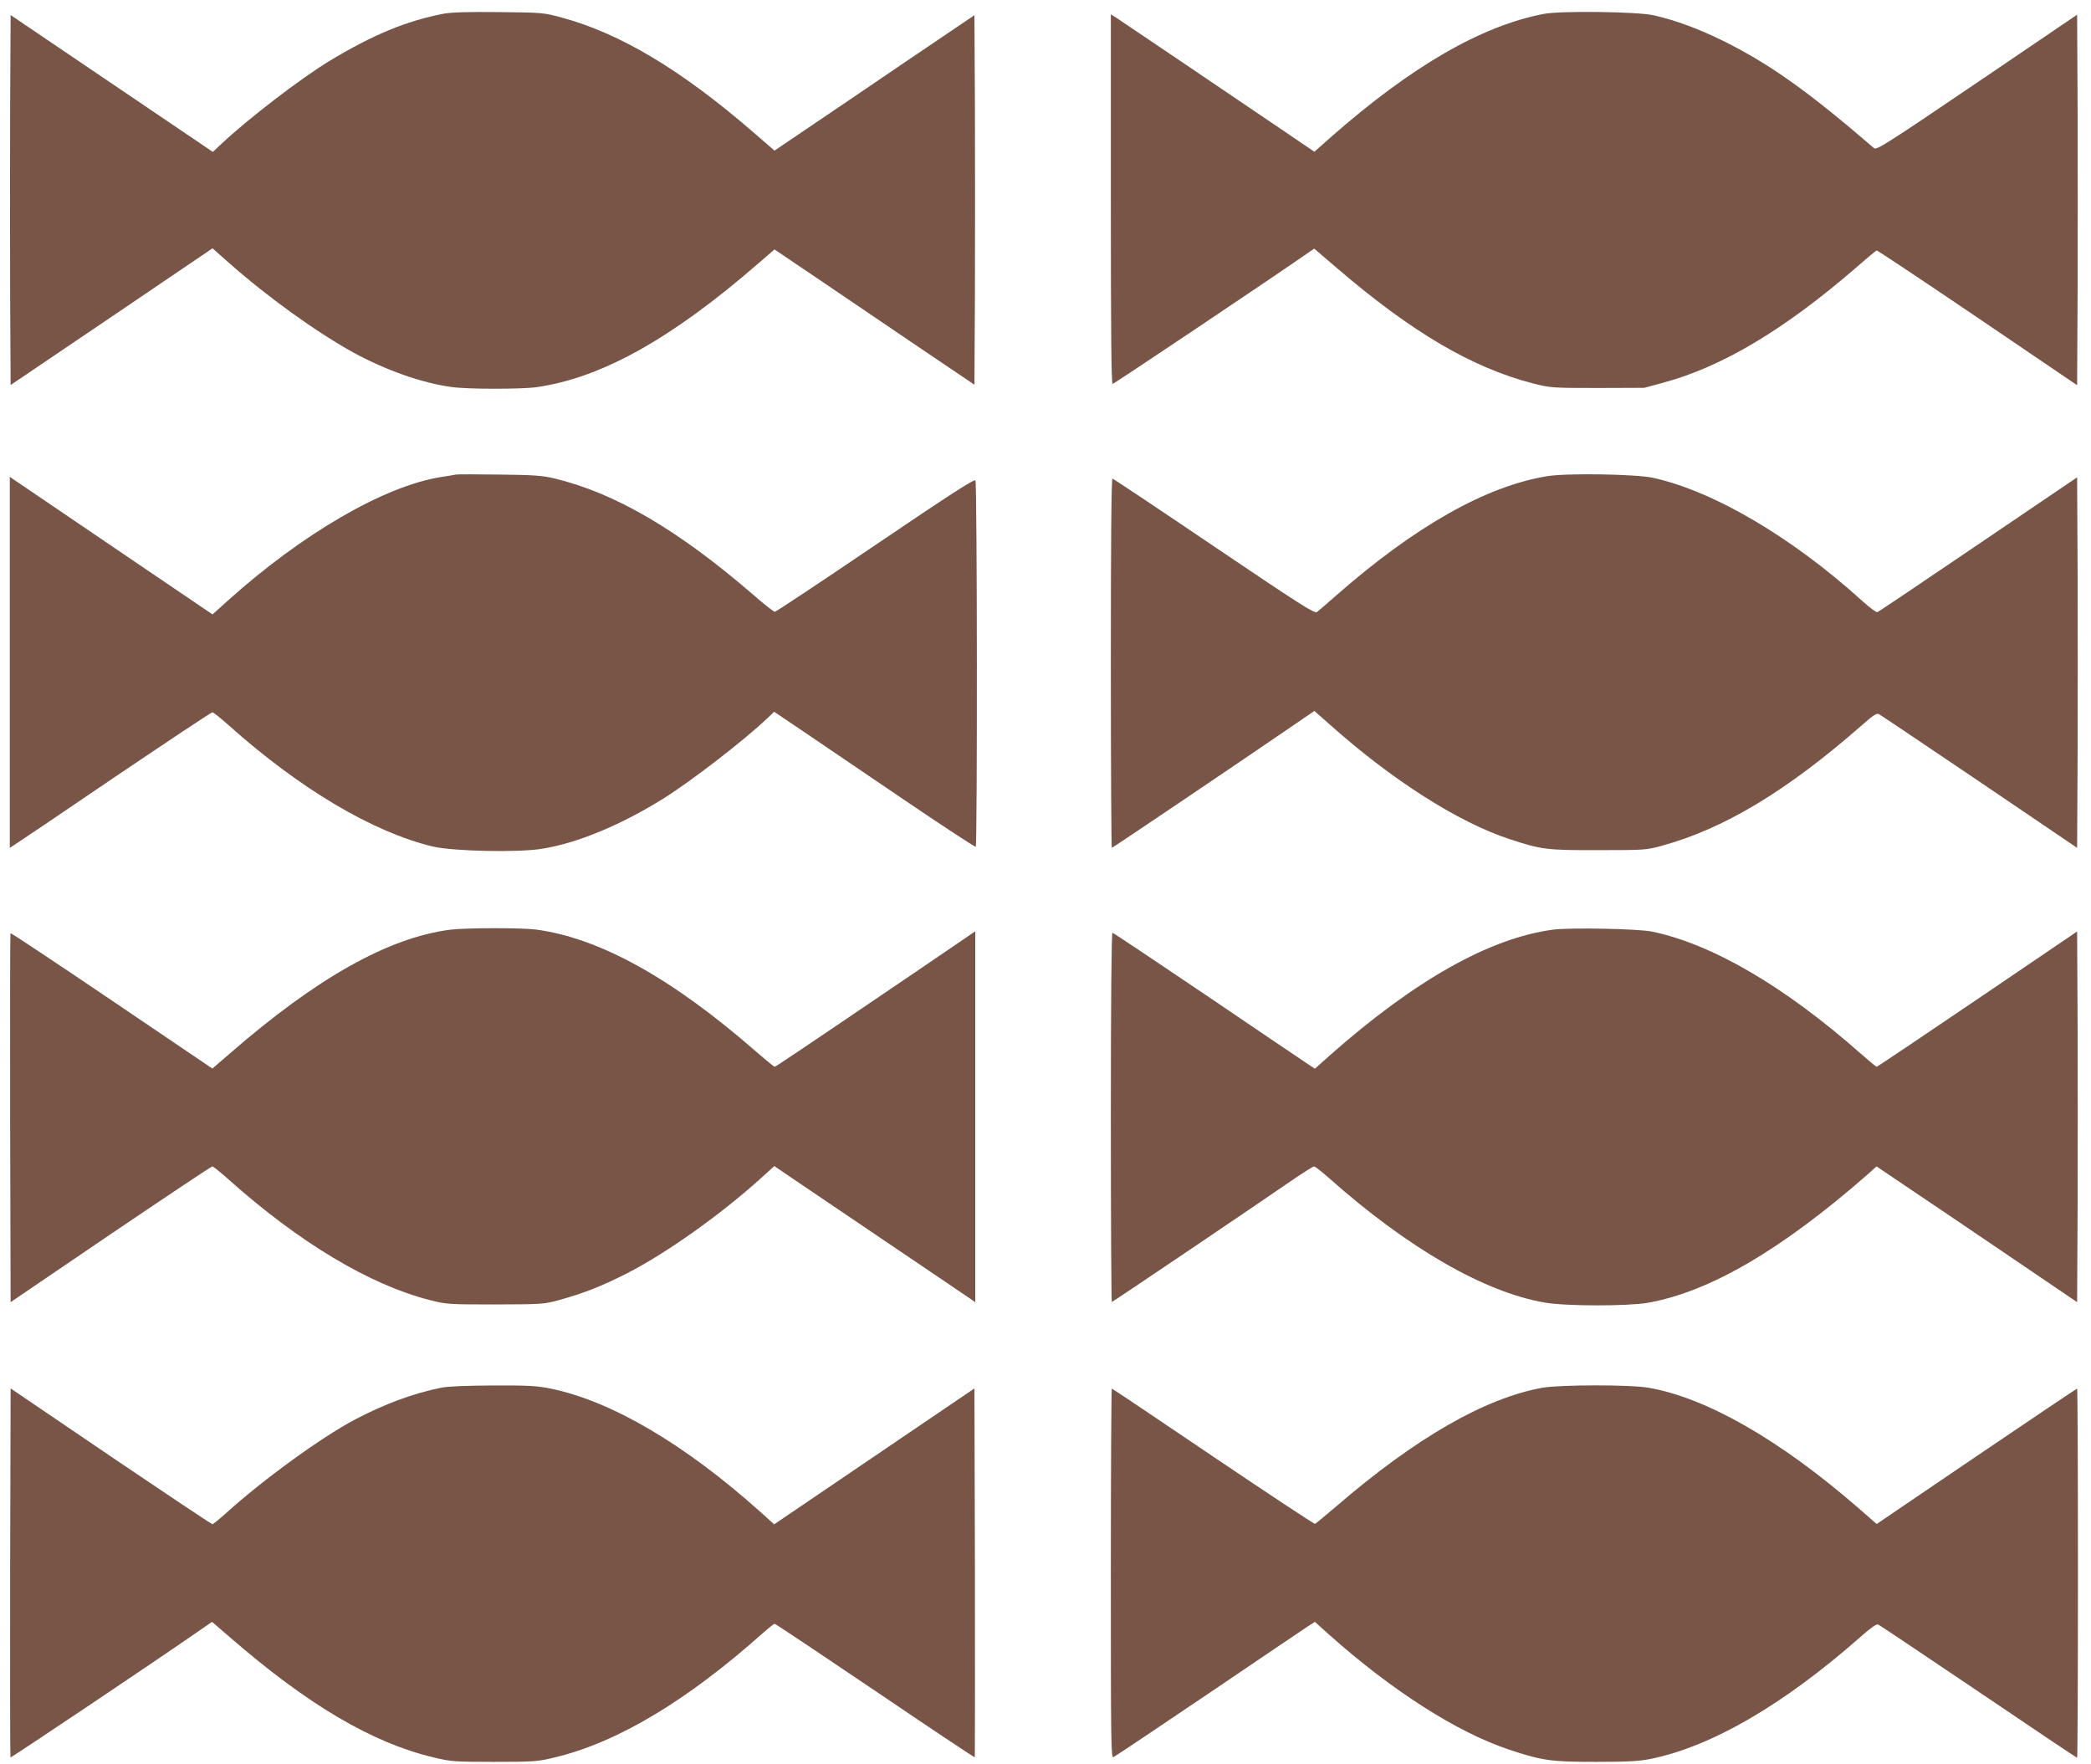 <?xml version="1.0" standalone="no"?>
<!DOCTYPE svg PUBLIC "-//W3C//DTD SVG 20010904//EN"
 "http://www.w3.org/TR/2001/REC-SVG-20010904/DTD/svg10.dtd">
<svg version="1.0" xmlns="http://www.w3.org/2000/svg"
 width="1280pt" height="1080pt" viewBox="0 0 1280 1080"
 preserveAspectRatio="xMidYMid meet">
<g transform="translate(0,1080) scale(0.1,-0.1)"
fill="#795548" stroke="none">
<path d="M2715 10716 c-228 -44 -433 -129 -698 -289 -176 -107 -496 -352 -663
-509 l-51 -48 -619 419 -619 419 -3 -570 c-1 -313 -1 -823 0 -1132 l3 -563
618 418 618 419 97 -86 c238 -211 540 -428 767 -553 199 -108 417 -185 599
-210 97 -14 427 -14 521 -1 396 57 821 293 1353 754 l103 89 252 -170 c139
-94 414 -281 612 -415 l360 -243 3 562 c1 309 1 818 0 1131 l-3 569 -420 -284
c-231 -157 -506 -344 -612 -415 l-192 -130 -128 111 c-442 383 -817 607 -1173
703 -113 31 -119 31 -385 34 -195 2 -289 -1 -340 -10z"/>
<path d="M9451 10715 c-383 -73 -810 -320 -1306 -756 l-99 -88 -181 123 c-260
177 -1005 680 -1037 701 l-28 17 0 -1131 c0 -823 3 -1131 11 -1131 8 0 962
639 1209 811 l25 17 139 -119 c459 -394 831 -612 1204 -707 104 -26 114 -27
392 -27 l285 1 115 31 c361 97 740 323 1180 703 66 58 124 106 128 107 4 1
282 -184 617 -411 l610 -414 3 563 c1 310 1 820 0 1134 l-3 571 -613 -416
c-553 -375 -615 -414 -630 -401 -405 349 -637 514 -922 656 -153 75 -287 125
-425 157 -98 23 -568 29 -674 9z"/>
<path d="M2790 7895 c-8 -2 -49 -9 -90 -15 -347 -55 -847 -345 -1307 -758
l-92 -83 -453 307 c-249 169 -528 358 -620 421 l-168 114 0 -1135 0 -1136 28
18 c15 9 292 196 614 415 323 218 592 397 598 397 6 0 50 -35 98 -78 436 -390
884 -656 1252 -744 125 -29 526 -38 672 -13 215 35 481 146 736 305 175 109
499 360 639 493 l42 40 178 -120 c98 -67 374 -254 613 -416 239 -162 438 -293
443 -290 10 6 9 2225 -2 2242 -7 10 -150 -82 -612 -395 -332 -225 -609 -409
-616 -409 -7 0 -67 47 -133 105 -459 397 -848 624 -1219 712 -72 17 -128 21
-336 23 -137 2 -257 2 -265 0z"/>
<path d="M9470 7885 c-376 -62 -810 -308 -1294 -733 -54 -48 -106 -92 -115
-99 -14 -10 -108 50 -629 402 -337 228 -617 415 -622 415 -7 0 -10 -405 -10
-1130 0 -621 3 -1130 6 -1130 5 0 773 518 1120 756 l120 82 85 -75 c385 -345
795 -607 1114 -711 191 -63 226 -67 545 -66 274 0 289 1 380 26 383 104 770
337 1230 741 64 57 89 73 101 66 9 -4 286 -191 615 -413 l599 -406 3 564 c1
311 1 821 0 1134 l-3 570 -605 -410 c-333 -226 -611 -413 -617 -415 -7 -3 -50
29 -95 70 -431 390 -907 670 -1278 752 -105 23 -530 30 -650 10z"/>
<path d="M2756 5109 c-379 -49 -815 -294 -1347 -756 l-109 -94 -616 417 c-338
229 -617 414 -620 412 -2 -3 -3 -512 -2 -1132 l3 -1127 612 416 c337 228 617
415 623 415 5 0 49 -35 97 -78 433 -387 865 -646 1233 -740 102 -26 112 -27
400 -27 288 1 297 1 393 27 151 42 259 84 412 162 239 121 577 361 822 583
l83 75 122 -83 c152 -103 1007 -681 1066 -721 l42 -29 0 1135 0 1135 -342
-233 c-756 -513 -880 -596 -886 -596 -4 0 -55 42 -114 93 -515 450 -960 696
-1348 747 -91 11 -429 11 -524 -1z"/>
<path d="M9505 5109 c-387 -52 -845 -310 -1363 -768 l-93 -83 -42 28 c-23 15
-300 202 -615 416 -315 213 -577 388 -582 388 -6 0 -10 -417 -10 -1130 0 -621
3 -1130 6 -1130 5 0 842 565 1128 762 55 37 104 68 110 68 6 0 47 -32 91 -71
483 -429 952 -700 1324 -763 129 -22 503 -22 627 -1 377 66 816 322 1342 782
l59 53 169 -114 c93 -62 369 -249 614 -415 l445 -302 3 565 c1 310 1 821 0
1134 l-3 570 -610 -414 c-335 -227 -613 -414 -617 -414 -4 0 -47 36 -97 80
-467 412 -906 669 -1276 747 -85 18 -506 26 -610 12z"/>
<path d="M2699 2305 c-169 -34 -347 -100 -529 -196 -207 -110 -563 -369 -788
-573 -40 -36 -77 -66 -82 -66 -5 0 -285 187 -622 415 l-613 416 -3 -1127 c-1
-620 0 -1129 2 -1132 4 -3 881 585 1163 781 l71 49 109 -94 c477 -414 872
-647 1248 -736 104 -25 124 -27 370 -27 246 0 266 2 370 27 383 91 810 346
1279 765 33 29 63 53 68 53 5 0 282 -185 615 -410 333 -226 608 -409 610 -407
1 2 2 511 1 1131 l-3 1127 -613 -416 -613 -416 -82 74 c-464 416 -914 681
-1287 757 -84 17 -135 20 -352 19 -166 -1 -276 -5 -319 -14z"/>
<path d="M9441 2305 c-352 -64 -773 -306 -1259 -724 -68 -58 -127 -107 -132
-109 -5 -2 -286 184 -624 412 -338 229 -617 416 -620 416 -3 0 -6 -509 -6
-1131 0 -1040 1 -1131 16 -1125 9 4 271 179 583 390 311 211 585 396 608 411
l42 27 88 -79 c381 -340 782 -597 1098 -702 207 -69 258 -76 535 -76 196 0
263 4 334 18 374 76 814 332 1285 747 62 55 97 80 108 76 9 -4 285 -189 614
-411 329 -223 601 -405 604 -405 3 0 5 509 5 1130 0 622 -2 1130 -5 1130 -2 0
-280 -186 -616 -414 l-611 -415 -119 104 c-477 413 -924 669 -1277 730 -111
20 -543 19 -651 0z"/>
</g>
</svg>
